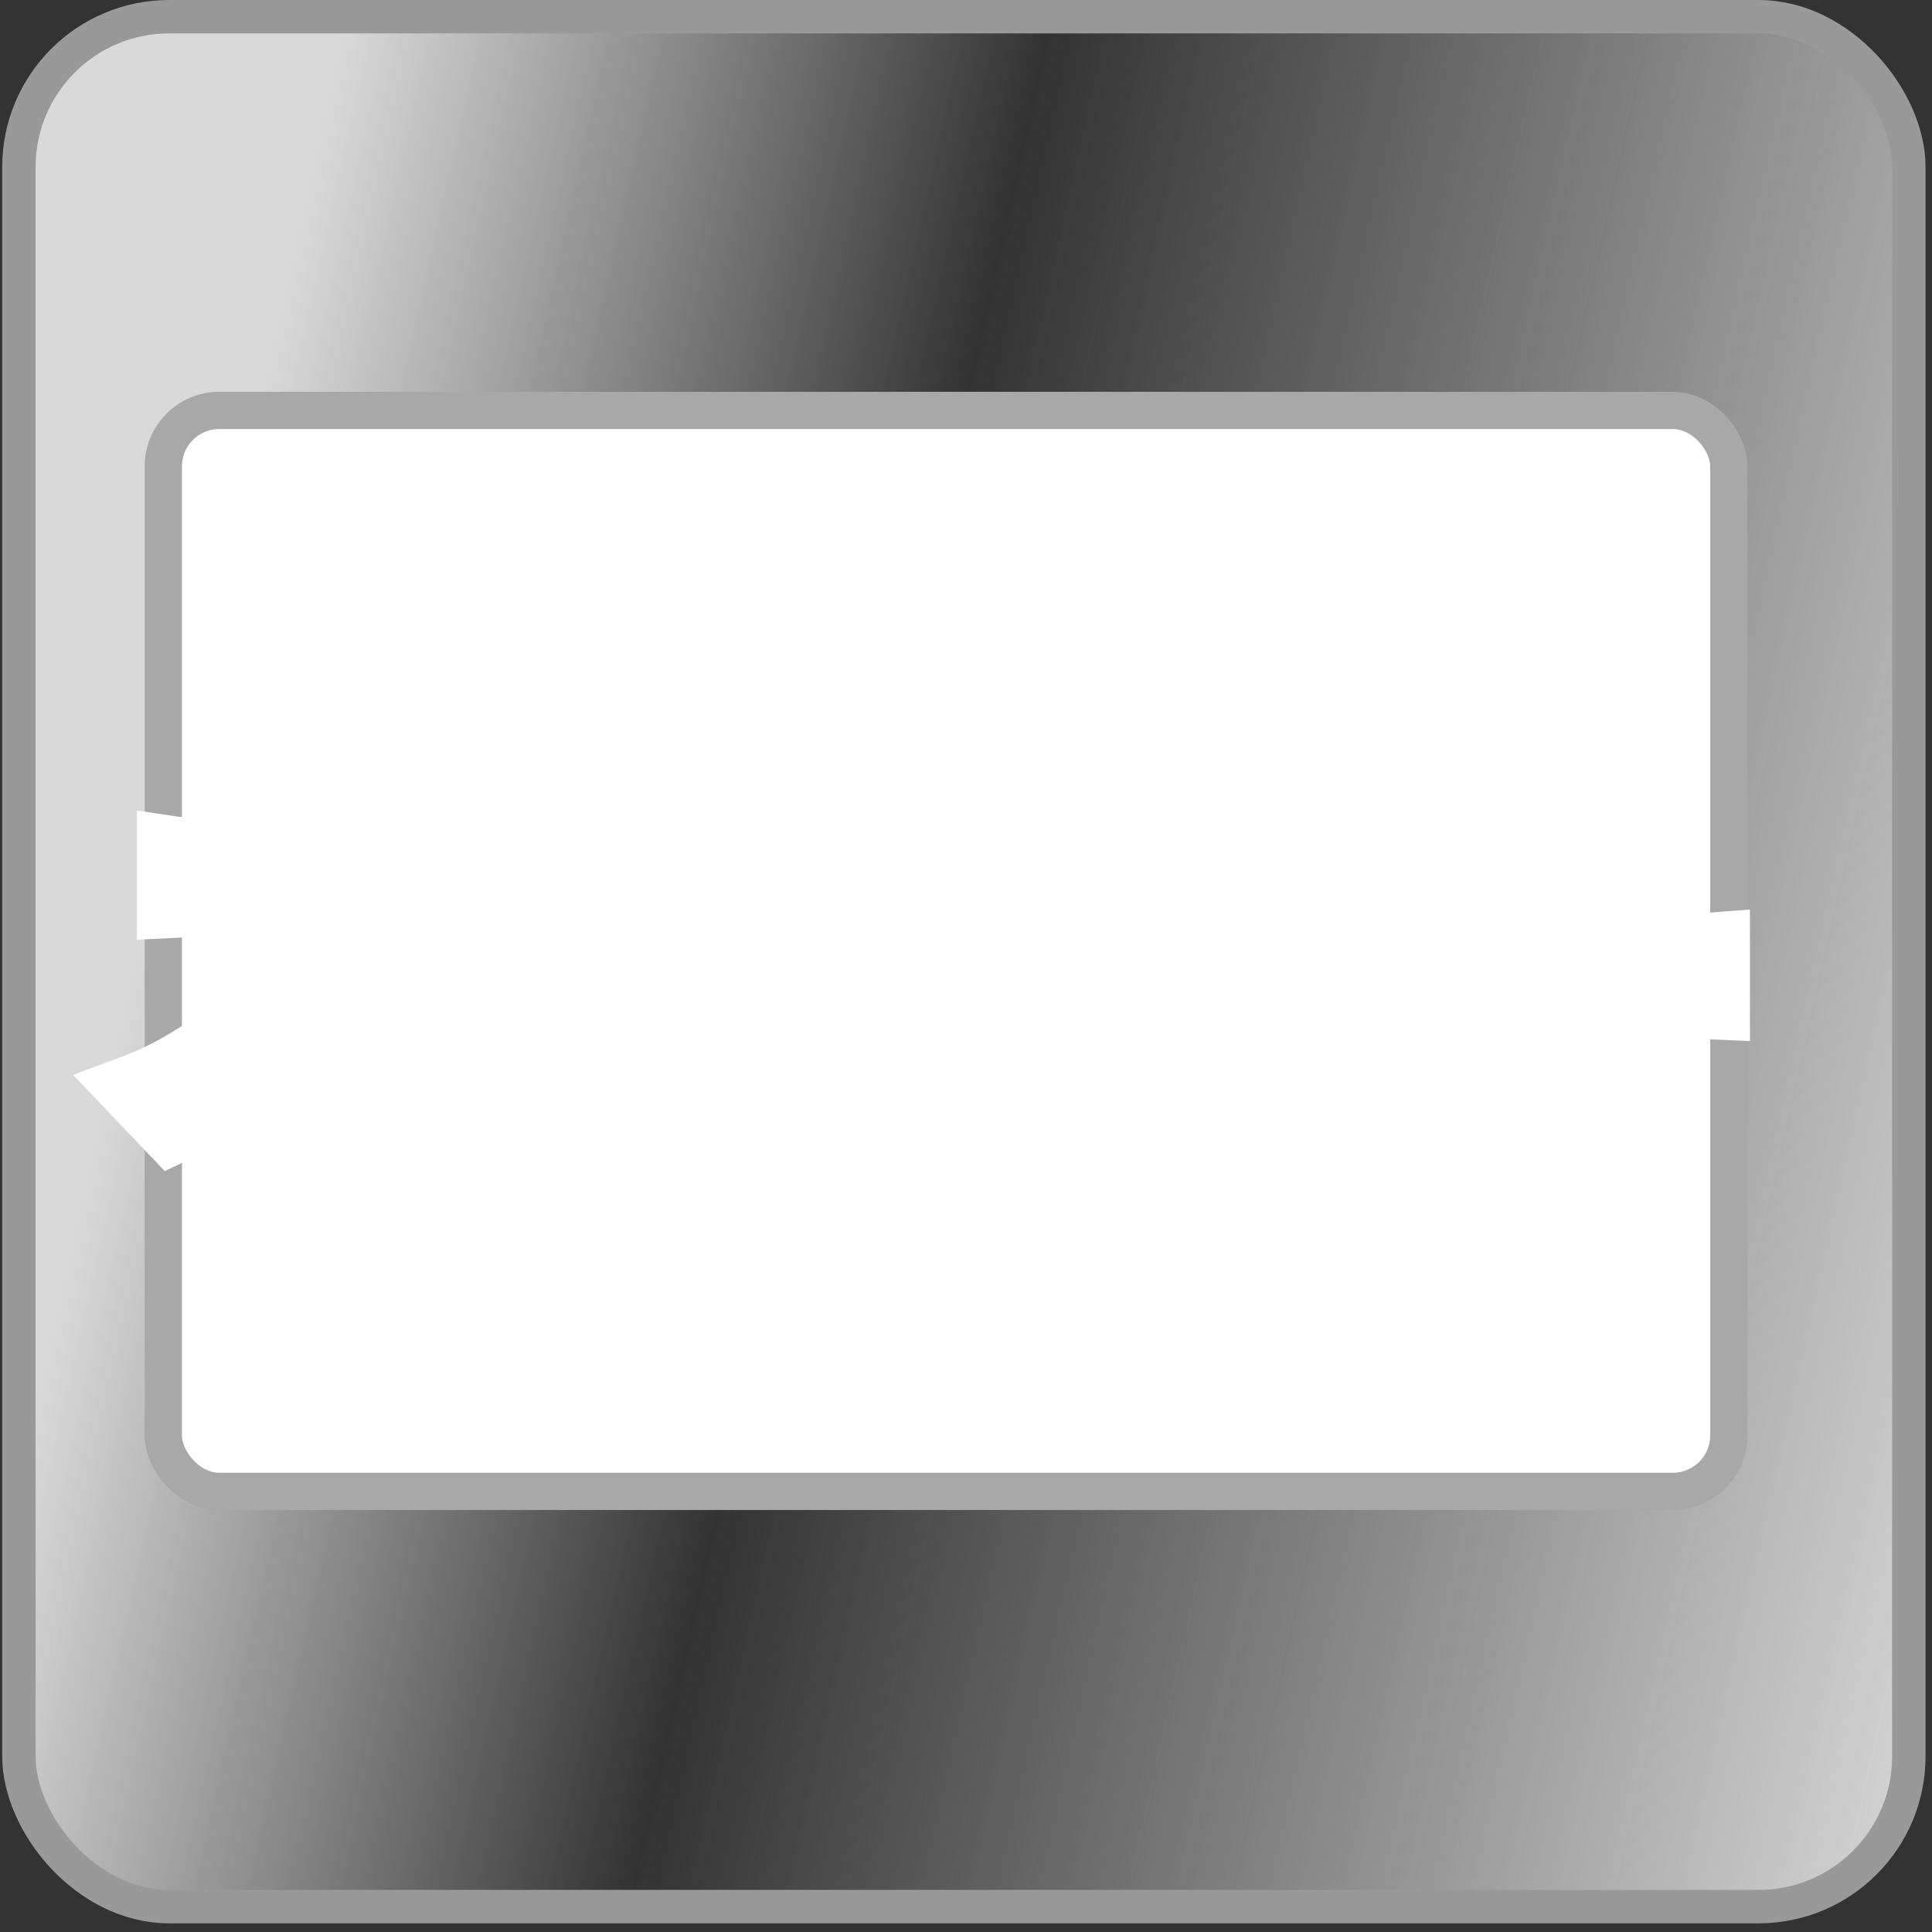 <svg width="90" height="90" viewBox="0 0 90 90" fill="none" xmlns="http://www.w3.org/2000/svg">
<rect x="0" y="0" width="90" height="90" fill="#333333" stroke="none"/>
<rect x="0.881" y="0.778" width="88.04" height="88.04" rx="7.001" fill="url(#paint0_linear_382_6)" stroke="#999999" stroke-width="1.556"/>
<rect x="7.608" y="19.119" width="72.927" height="50.355" rx="2.605" fill="white" stroke="#A8A8A8" stroke-width="1.736"/>
<mask id="path-3-outside-1_382_6" maskUnits="userSpaceOnUse" x="3.08" y="35.843" width="79" height="20" fill="black">
<rect fill="white" x="3.08" y="35.843" width="79" height="20"/>
<path d="M18.918 40.593C18.785 40.776 18.486 41.29 18.337 41.622C17.773 42.916 16.844 44.692 15.732 46.185C17.375 47.612 19.382 49.736 20.361 50.93L18.47 52.573C17.391 51.08 15.848 49.387 14.289 47.877C12.53 49.736 10.323 51.461 8.05 52.54L6.341 50.748C9.012 49.752 11.584 47.728 13.144 45.986C14.239 44.741 15.251 43.099 15.616 41.921H9.991C9.294 41.921 8.382 42.02 8.033 42.037V39.681C8.481 39.747 9.494 39.797 9.991 39.797H15.848C16.562 39.797 17.225 39.697 17.557 39.581L18.918 40.593ZM26.052 39.996C25.953 39.515 25.837 39.133 25.72 38.735L28.06 38.353C28.11 38.685 28.16 39.249 28.242 39.648C28.276 39.88 28.375 40.428 28.508 41.174C29.918 40.942 31.179 40.743 31.776 40.627C32.307 40.527 32.938 40.394 33.336 40.278L33.734 42.452C33.369 42.485 32.706 42.584 32.208 42.651C31.528 42.767 30.267 42.966 28.89 43.182C29.055 44.011 29.221 44.924 29.404 45.837C30.897 45.588 32.258 45.355 33.004 45.206C33.651 45.073 34.265 44.941 34.697 44.808L35.145 46.998C34.697 47.031 34.016 47.147 33.386 47.247C32.59 47.38 31.245 47.595 29.785 47.828C30.051 49.188 30.283 50.3 30.383 50.814C30.499 51.312 30.665 51.909 30.814 52.44L28.425 52.871C28.342 52.258 28.292 51.677 28.193 51.196C28.11 50.715 27.894 49.57 27.628 48.176C25.936 48.458 24.377 48.724 23.663 48.856C22.95 48.989 22.386 49.105 22.004 49.205L21.539 46.981C21.987 46.965 22.734 46.865 23.265 46.799C24.028 46.699 25.571 46.45 27.247 46.185C27.081 45.289 26.898 44.36 26.749 43.514C25.289 43.746 24.012 43.962 23.497 44.045C22.966 44.161 22.535 44.244 21.971 44.393L21.523 42.103C22.054 42.087 22.551 42.053 23.066 41.987C23.646 41.921 24.924 41.738 26.351 41.506C26.218 40.809 26.102 40.262 26.052 39.996ZM41.582 41.307C41.649 41.688 41.748 42.136 41.848 42.568C41.964 42.966 42.113 43.53 42.296 44.177C44.403 43.779 46.726 43.331 47.373 43.182C47.672 43.132 47.987 43.032 48.219 42.916L49.546 43.862C48.85 45.322 47.174 47.811 46.012 49.055L44.187 48.143C45.033 47.38 46.195 45.969 46.643 45.156C46.245 45.223 44.586 45.571 42.794 45.936C43.424 48.226 44.138 50.781 44.386 51.644C44.486 51.926 44.702 52.672 44.834 53.004L42.578 53.568C42.528 53.12 42.412 52.573 42.279 52.108C42.03 51.212 41.35 48.624 40.753 46.367C39.359 46.666 38.148 46.915 37.65 47.031L37.136 45.04C37.667 44.99 38.115 44.941 38.662 44.841C38.894 44.808 39.492 44.708 40.255 44.559C40.089 43.912 39.94 43.381 39.824 43.016C39.707 42.584 39.541 42.186 39.359 41.838L41.582 41.307ZM57.477 40.66C57.477 40.096 57.411 39.233 57.262 38.719H59.9C59.8 39.233 59.767 40.145 59.767 40.676V42.485H63.5C64.263 42.485 64.96 42.419 65.309 42.385V44.642C64.96 44.625 64.147 44.575 63.484 44.575H59.751C59.651 47.91 58.606 50.632 55.022 52.772L52.964 51.245C56.216 49.769 57.328 47.38 57.461 44.575H53.23C52.5 44.575 51.836 44.625 51.322 44.658V42.369C51.819 42.419 52.5 42.485 53.163 42.485H57.477V40.66ZM66.338 44.161C66.935 44.211 68.146 44.26 69.009 44.26H77.919C78.698 44.26 79.428 44.194 79.86 44.161V46.766C79.462 46.749 78.615 46.683 77.919 46.683H69.009C68.063 46.683 66.951 46.716 66.338 46.766V44.161Z"/>
</mask>
<path d="M18.918 40.593C18.785 40.776 18.486 41.29 18.337 41.622C17.773 42.916 16.844 44.692 15.732 46.185C17.375 47.612 19.382 49.736 20.361 50.93L18.47 52.573C17.391 51.08 15.848 49.387 14.289 47.877C12.53 49.736 10.323 51.461 8.05 52.54L6.341 50.748C9.012 49.752 11.584 47.728 13.144 45.986C14.239 44.741 15.251 43.099 15.616 41.921H9.991C9.294 41.921 8.382 42.02 8.033 42.037V39.681C8.481 39.747 9.494 39.797 9.991 39.797H15.848C16.562 39.797 17.225 39.697 17.557 39.581L18.918 40.593ZM26.052 39.996C25.953 39.515 25.837 39.133 25.72 38.735L28.06 38.353C28.11 38.685 28.16 39.249 28.242 39.648C28.276 39.88 28.375 40.428 28.508 41.174C29.918 40.942 31.179 40.743 31.776 40.627C32.307 40.527 32.938 40.394 33.336 40.278L33.734 42.452C33.369 42.485 32.706 42.584 32.208 42.651C31.528 42.767 30.267 42.966 28.89 43.182C29.055 44.011 29.221 44.924 29.404 45.837C30.897 45.588 32.258 45.355 33.004 45.206C33.651 45.073 34.265 44.941 34.697 44.808L35.145 46.998C34.697 47.031 34.016 47.147 33.386 47.247C32.59 47.38 31.245 47.595 29.785 47.828C30.051 49.188 30.283 50.3 30.383 50.814C30.499 51.312 30.665 51.909 30.814 52.44L28.425 52.871C28.342 52.258 28.292 51.677 28.193 51.196C28.11 50.715 27.894 49.57 27.628 48.176C25.936 48.458 24.377 48.724 23.663 48.856C22.95 48.989 22.386 49.105 22.004 49.205L21.539 46.981C21.987 46.965 22.734 46.865 23.265 46.799C24.028 46.699 25.571 46.45 27.247 46.185C27.081 45.289 26.898 44.36 26.749 43.514C25.289 43.746 24.012 43.962 23.497 44.045C22.966 44.161 22.535 44.244 21.971 44.393L21.523 42.103C22.054 42.087 22.551 42.053 23.066 41.987C23.646 41.921 24.924 41.738 26.351 41.506C26.218 40.809 26.102 40.262 26.052 39.996ZM41.582 41.307C41.649 41.688 41.748 42.136 41.848 42.568C41.964 42.966 42.113 43.53 42.296 44.177C44.403 43.779 46.726 43.331 47.373 43.182C47.672 43.132 47.987 43.032 48.219 42.916L49.546 43.862C48.85 45.322 47.174 47.811 46.012 49.055L44.187 48.143C45.033 47.38 46.195 45.969 46.643 45.156C46.245 45.223 44.586 45.571 42.794 45.936C43.424 48.226 44.138 50.781 44.386 51.644C44.486 51.926 44.702 52.672 44.834 53.004L42.578 53.568C42.528 53.12 42.412 52.573 42.279 52.108C42.03 51.212 41.35 48.624 40.753 46.367C39.359 46.666 38.148 46.915 37.65 47.031L37.136 45.04C37.667 44.99 38.115 44.941 38.662 44.841C38.894 44.808 39.492 44.708 40.255 44.559C40.089 43.912 39.94 43.381 39.824 43.016C39.707 42.584 39.541 42.186 39.359 41.838L41.582 41.307ZM57.477 40.66C57.477 40.096 57.411 39.233 57.262 38.719H59.9C59.8 39.233 59.767 40.145 59.767 40.676V42.485H63.5C64.263 42.485 64.96 42.419 65.309 42.385V44.642C64.96 44.625 64.147 44.575 63.484 44.575H59.751C59.651 47.91 58.606 50.632 55.022 52.772L52.964 51.245C56.216 49.769 57.328 47.38 57.461 44.575H53.23C52.5 44.575 51.836 44.625 51.322 44.658V42.369C51.819 42.419 52.5 42.485 53.163 42.485H57.477V40.66ZM66.338 44.161C66.935 44.211 68.146 44.26 69.009 44.26H77.919C78.698 44.26 79.428 44.194 79.86 44.161V46.766C79.462 46.749 78.615 46.683 77.919 46.683H69.009C68.063 46.683 66.951 46.716 66.338 46.766V44.161Z" fill="black"/>
<path d="M18.918 40.593L20.26 41.569L21.225 40.242L19.908 39.262L18.918 40.593ZM18.337 41.622L16.824 40.941L16.82 40.95L16.816 40.959L18.337 41.622ZM15.732 46.185L14.401 45.194L13.482 46.428L14.644 47.438L15.732 46.185ZM20.361 50.93L21.449 52.183L22.667 51.126L21.645 49.879L20.361 50.93ZM18.47 52.573L17.125 53.544L18.187 55.016L19.558 53.826L18.47 52.573ZM14.289 47.877L15.443 46.685L14.237 45.518L13.084 46.737L14.289 47.877ZM8.05 52.54L6.849 53.685L7.677 54.553L8.761 54.039L8.05 52.54ZM6.341 50.748L5.762 49.193L3.404 50.072L5.14 51.893L6.341 50.748ZM13.144 45.986L14.38 47.093L14.389 47.082L13.144 45.986ZM15.616 41.921L17.201 42.412L17.867 40.262H15.616V41.921ZM8.033 42.037H6.374V43.777L8.112 43.694L8.033 42.037ZM8.033 39.681L8.277 38.04L6.374 37.758V39.681H8.033ZM17.557 39.581L18.547 38.25L17.841 37.724L17.009 38.015L17.557 39.581ZM17.576 39.618C17.366 39.906 17.013 40.522 16.824 40.941L19.85 42.303C19.894 42.205 19.978 42.044 20.075 41.873C20.122 41.792 20.166 41.718 20.202 41.658C20.243 41.593 20.262 41.566 20.26 41.569L17.576 39.618ZM16.816 40.959C16.287 42.174 15.416 43.83 14.401 45.194L17.063 47.176C18.271 45.553 19.259 43.659 19.858 42.285L16.816 40.959ZM14.644 47.438C16.211 48.799 18.154 50.855 19.078 51.982L21.645 49.879C20.61 48.617 18.538 46.425 16.82 44.932L14.644 47.438ZM19.273 49.678L17.382 51.32L19.558 53.826L21.449 52.183L19.273 49.678ZM19.815 51.601C18.659 50.001 17.042 48.234 15.443 46.685L13.134 49.069C14.654 50.541 16.123 52.158 17.125 53.544L19.815 51.601ZM13.084 46.737C11.434 48.48 9.389 50.068 7.339 51.041L8.761 54.039C11.258 52.854 13.626 50.991 15.494 49.018L13.084 46.737ZM9.251 51.395L7.542 49.603L5.14 51.893L6.849 53.685L9.251 51.395ZM6.92 52.302C9.9 51.192 12.686 48.985 14.38 47.093L11.908 44.879C10.482 46.471 8.125 48.312 5.762 49.193L6.92 52.302ZM14.389 47.082C15.579 45.73 16.744 43.886 17.201 42.412L14.031 41.43C13.758 42.311 12.899 43.753 11.898 44.89L14.389 47.082ZM15.616 40.262H9.991V43.58H15.616V40.262ZM9.991 40.262C9.277 40.262 8.094 40.373 7.955 40.38L8.112 43.694C8.315 43.685 8.702 43.65 9.006 43.627C9.358 43.601 9.708 43.58 9.991 43.58V40.262ZM9.693 42.037V39.681H6.374V42.037H9.693ZM7.79 41.322C8.353 41.406 9.456 41.456 9.991 41.456V38.138C9.531 38.138 8.61 38.089 8.277 38.04L7.79 41.322ZM9.991 41.456H15.848V38.138H9.991V41.456ZM15.848 41.456C16.658 41.456 17.529 41.349 18.105 41.147L17.009 38.015C17.012 38.014 16.979 38.025 16.904 38.041C16.832 38.057 16.739 38.073 16.627 38.088C16.402 38.118 16.131 38.138 15.848 38.138V41.456ZM16.567 40.913L17.927 41.925L19.908 39.262L18.547 38.25L16.567 40.913ZM26.052 39.996L27.683 39.69L27.68 39.675L27.677 39.66L26.052 39.996ZM25.72 38.735L25.453 37.098L23.602 37.4L24.128 39.2L25.72 38.735ZM28.06 38.353L29.701 38.107L29.451 36.445L27.793 36.716L28.06 38.353ZM28.242 39.648L29.885 39.413L29.878 39.361L29.867 39.309L28.242 39.648ZM28.508 41.174L26.874 41.465L27.161 43.078L28.777 42.811L28.508 41.174ZM31.776 40.627L31.471 38.996L31.46 38.998L31.776 40.627ZM33.336 40.278L34.968 39.979L34.637 38.17L32.872 38.685L33.336 40.278ZM33.734 42.452L33.885 44.104L35.694 43.94L35.366 42.153L33.734 42.452ZM32.208 42.651L31.989 41.006L31.959 41.01L31.929 41.015L32.208 42.651ZM28.89 43.182L28.633 41.543L26.923 41.81L27.262 43.507L28.89 43.182ZM29.404 45.837L27.777 46.162L28.092 47.737L29.677 47.473L29.404 45.837ZM33.004 45.206L33.33 46.833L33.338 46.831L33.004 45.206ZM34.697 44.808L36.322 44.475L35.956 42.684L34.209 43.222L34.697 44.808ZM35.145 46.998L35.267 48.653L37.148 48.513L36.77 46.665L35.145 46.998ZM33.386 47.247L33.127 45.608L33.12 45.609L33.113 45.61L33.386 47.247ZM29.785 47.828L29.525 46.189L27.828 46.459L28.157 48.145L29.785 47.828ZM30.383 50.814L28.754 51.129L28.76 51.16L28.767 51.191L30.383 50.814ZM30.814 52.44L31.109 54.073L32.906 53.748L32.411 51.991L30.814 52.44ZM28.425 52.871L26.781 53.094L27.013 54.812L28.72 54.504L28.425 52.871ZM28.193 51.196L26.558 51.478L26.562 51.505L26.568 51.532L28.193 51.196ZM27.628 48.176L29.258 47.865L28.955 46.273L27.356 46.539L27.628 48.176ZM23.663 48.856L23.966 50.487L23.663 48.856ZM22.004 49.205L20.38 49.544L20.736 51.25L22.423 50.81L22.004 49.205ZM21.539 46.981L21.478 45.323L19.513 45.396L19.915 47.321L21.539 46.981ZM23.265 46.799L23.471 48.445L23.479 48.444L23.265 46.799ZM27.247 46.185L27.506 47.824L29.188 47.557L28.878 45.883L27.247 46.185ZM26.749 43.514L28.383 43.225L28.1 41.619L26.488 41.875L26.749 43.514ZM23.497 44.045L23.233 42.407L23.188 42.414L23.143 42.424L23.497 44.045ZM21.971 44.393L20.342 44.712L20.683 46.45L22.395 45.997L21.971 44.393ZM21.523 42.103L21.471 40.445L19.52 40.506L19.894 42.422L21.523 42.103ZM23.066 41.987L22.877 40.339L22.865 40.34L22.853 40.342L23.066 41.987ZM26.351 41.506L26.617 43.144L28.3 42.87L27.981 41.196L26.351 41.506ZM27.677 39.66C27.561 39.101 27.424 38.65 27.313 38.271L24.128 39.2C24.249 39.616 24.344 39.929 24.427 40.332L27.677 39.66ZM25.988 40.373L28.327 39.991L27.793 36.716L25.453 37.098L25.988 40.373ZM26.419 38.6C26.44 38.739 26.527 39.55 26.618 39.986L29.867 39.309C29.792 38.949 29.779 38.632 29.701 38.107L26.419 38.6ZM26.6 39.882C26.638 40.152 26.747 40.748 26.874 41.465L30.142 40.884C30.003 40.107 29.913 39.608 29.885 39.413L26.6 39.882ZM28.777 42.811C30.157 42.584 31.465 42.377 32.093 42.255L31.46 38.998C30.894 39.108 29.679 39.3 28.238 39.537L28.777 42.811ZM32.082 42.257C32.62 42.157 33.319 42.012 33.801 41.871L32.872 38.685C32.557 38.777 31.995 38.898 31.471 38.996L32.082 42.257ZM31.704 40.577L32.102 42.751L35.366 42.153L34.968 39.979L31.704 40.577ZM33.584 40.799C33.173 40.837 32.427 40.948 31.989 41.006L32.427 44.295C32.984 44.221 33.565 44.133 33.885 44.104L33.584 40.799ZM31.929 41.015C31.262 41.129 30.014 41.326 28.633 41.543L29.146 44.821C30.519 44.606 31.793 44.405 32.487 44.286L31.929 41.015ZM27.262 43.507C27.344 43.913 27.425 44.341 27.511 44.789C27.596 45.234 27.684 45.697 27.777 46.162L31.031 45.511C30.941 45.063 30.855 44.614 30.77 44.167C30.686 43.723 30.601 43.28 30.517 42.856L27.262 43.507ZM29.677 47.473C31.162 47.225 32.551 46.989 33.33 46.833L32.679 43.579C31.964 43.722 30.632 43.95 29.131 44.2L29.677 47.473ZM33.338 46.831C33.971 46.701 34.664 46.554 35.185 46.394L34.209 43.222C33.867 43.327 33.331 43.445 32.671 43.581L33.338 46.831ZM33.071 45.14L33.519 47.33L36.77 46.665L36.322 44.475L33.071 45.14ZM35.022 45.343C34.485 45.383 33.701 45.517 33.127 45.608L33.645 48.886C34.332 48.777 34.909 48.679 35.267 48.653L35.022 45.343ZM33.113 45.61C32.324 45.742 30.986 45.956 29.525 46.189L30.046 49.466C31.506 49.234 32.855 49.017 33.659 48.883L33.113 45.61ZM28.157 48.145C28.442 49.609 28.641 50.546 28.754 51.129L32.012 50.499C31.926 50.054 31.659 48.767 31.414 47.51L28.157 48.145ZM28.767 51.191C28.893 51.731 29.069 52.363 29.217 52.889L32.411 51.991C32.261 51.455 32.105 50.893 31.999 50.437L28.767 51.191ZM30.519 50.807L28.13 51.239L28.72 54.504L31.109 54.073L30.519 50.807ZM30.069 52.649C30.003 52.159 29.932 51.413 29.817 50.859L26.568 51.532C26.652 51.941 26.681 52.356 26.781 53.094L30.069 52.649ZM29.828 50.914C29.742 50.415 29.523 49.253 29.258 47.865L25.999 48.486C26.265 49.887 26.478 51.014 26.558 51.478L29.828 50.914ZM27.356 46.539C25.667 46.821 24.091 47.089 23.36 47.225L23.966 50.487C24.662 50.358 26.205 50.095 27.901 49.813L27.356 46.539ZM23.36 47.225C22.642 47.358 22.028 47.484 21.585 47.599L22.423 50.81C22.743 50.727 23.257 50.62 23.966 50.487L23.36 47.225ZM23.628 48.865L23.163 46.642L19.915 47.321L20.38 49.544L23.628 48.865ZM21.601 48.639C22.142 48.619 22.991 48.505 23.471 48.445L23.059 45.152C22.477 45.225 21.832 45.31 21.478 45.323L21.601 48.639ZM23.479 48.444C24.272 48.341 25.851 48.086 27.506 47.824L26.987 44.546C25.291 44.815 23.784 45.058 23.05 45.154L23.479 48.444ZM28.878 45.883C28.707 44.959 28.531 44.066 28.383 43.225L25.115 43.802C25.265 44.654 25.455 45.619 25.615 46.487L28.878 45.883ZM26.488 41.875C25.038 42.106 23.718 42.328 23.233 42.407L23.761 45.683C24.305 45.595 25.54 45.386 27.01 45.152L26.488 41.875ZM23.143 42.424C22.652 42.531 22.157 42.627 21.546 42.789L22.395 45.997C22.913 45.86 23.28 45.79 23.852 45.665L23.143 42.424ZM23.599 44.074L23.151 41.785L19.894 42.422L20.342 44.712L23.599 44.074ZM21.575 43.762C22.143 43.744 22.697 43.708 23.278 43.633L22.853 40.342C22.406 40.399 21.964 40.429 21.471 40.445L21.575 43.762ZM23.254 43.636C23.874 43.565 25.182 43.377 26.617 43.144L26.084 39.868C24.666 40.099 23.419 40.277 22.877 40.339L23.254 43.636ZM27.981 41.196C27.822 40.362 27.749 40.04 27.683 39.69L24.422 40.302C24.456 40.483 24.614 41.256 24.721 41.816L27.981 41.196ZM41.582 41.307L43.217 41.023L42.914 39.283L41.197 39.693L41.582 41.307ZM41.848 42.568L40.231 42.941L40.242 42.987L40.255 43.032L41.848 42.568ZM42.296 44.177L40.699 44.628L41.111 46.09L42.604 45.808L42.296 44.177ZM47.373 43.182L47.1 41.545L47.05 41.554L47 41.565L47.373 43.182ZM48.219 42.916L49.182 41.565L48.369 40.986L47.477 41.432L48.219 42.916ZM49.546 43.862L51.044 44.577L51.644 43.319L50.509 42.511L49.546 43.862ZM46.012 49.055L45.27 50.539L46.379 51.094L47.225 50.187L46.012 49.055ZM44.187 48.143L43.076 46.911L41.27 48.539L43.445 49.627L44.187 48.143ZM46.643 45.156L48.096 45.957L49.749 42.956L46.37 43.52L46.643 45.156ZM42.794 45.936L42.462 44.31L40.722 44.665L41.194 46.377L42.794 45.936ZM44.386 51.644L42.792 52.103L42.806 52.15L42.822 52.196L44.386 51.644ZM44.834 53.004L45.237 54.614L47.081 54.153L46.375 52.388L44.834 53.004ZM42.578 53.568L40.929 53.752L41.138 55.638L42.98 55.178L42.578 53.568ZM42.279 52.108L40.681 52.552L40.684 52.564L42.279 52.108ZM40.753 46.367L42.357 45.943L41.952 44.414L40.405 44.745L40.753 46.367ZM37.65 47.031L36.044 47.446L36.449 49.015L38.027 48.647L37.65 47.031ZM37.136 45.04L36.981 43.388L35.042 43.57L35.529 45.455L37.136 45.04ZM38.662 44.841L38.428 43.199L38.396 43.203L38.365 43.209L38.662 44.841ZM40.255 44.559L40.574 46.187L42.299 45.85L41.862 44.147L40.255 44.559ZM39.824 43.016L38.221 43.447L38.231 43.483L38.242 43.519L39.824 43.016ZM39.359 41.838L38.974 40.224L36.9 40.719L37.889 42.608L39.359 41.838ZM39.948 41.591C40.023 42.022 40.131 42.508 40.231 42.941L43.465 42.195C43.365 41.764 43.275 41.355 43.217 41.023L39.948 41.591ZM40.255 43.032C40.371 43.432 40.503 43.932 40.699 44.628L43.893 43.727C43.724 43.129 43.556 42.5 43.441 42.103L40.255 43.032ZM42.604 45.808C44.691 45.413 47.058 44.957 47.746 44.798L47 41.565C46.394 41.705 44.115 42.145 41.988 42.547L42.604 45.808ZM47.646 44.818C48.085 44.745 48.562 44.6 48.961 44.4L47.477 41.432C47.412 41.465 47.258 41.519 47.1 41.545L47.646 44.818ZM47.256 44.268L48.584 45.213L50.509 42.511L49.182 41.565L47.256 44.268ZM48.049 43.147C47.423 44.459 45.842 46.806 44.799 47.923L47.225 50.187C48.506 48.816 50.276 46.185 51.044 44.577L48.049 43.147ZM46.754 47.571L44.929 46.659L43.445 49.627L45.27 50.539L46.754 47.571ZM45.298 49.375C46.25 48.517 47.54 46.965 48.096 45.957L45.19 44.355C44.849 44.973 43.817 46.242 43.076 46.911L45.298 49.375ZM46.37 43.52C45.933 43.593 44.211 43.954 42.462 44.31L43.125 47.562C44.96 47.188 46.556 46.853 46.916 46.793L46.37 43.52ZM41.194 46.377C41.824 48.666 42.54 51.23 42.792 52.103L45.98 51.184C45.735 50.332 45.024 47.785 44.393 45.496L41.194 46.377ZM42.822 52.196C42.859 52.301 42.922 52.508 43.015 52.804C43.094 53.052 43.2 53.385 43.294 53.62L46.375 52.388C46.336 52.291 46.268 52.085 46.181 51.807C46.108 51.575 46.013 51.268 45.951 51.092L42.822 52.196ZM44.432 51.395L42.175 51.959L42.98 55.178L45.237 54.614L44.432 51.395ZM44.227 53.385C44.165 52.826 44.027 52.185 43.874 51.652L40.684 52.564C40.797 52.96 40.891 53.415 40.929 53.752L44.227 53.385ZM43.878 51.664C43.633 50.781 42.957 48.212 42.357 45.943L39.149 46.792C39.743 49.036 40.428 51.643 40.681 52.552L43.878 51.664ZM40.405 44.745C39.043 45.037 37.789 45.295 37.273 45.415L38.027 48.647C38.506 48.535 39.675 48.295 41.1 47.99L40.405 44.745ZM39.257 46.616L38.742 44.625L35.529 45.455L36.044 47.446L39.257 46.616ZM37.291 46.692C37.841 46.64 38.343 46.585 38.959 46.473L38.365 43.209C37.886 43.296 37.492 43.34 36.981 43.388L37.291 46.692ZM38.897 46.483C39.167 46.445 39.794 46.34 40.574 46.187L39.936 42.931C39.189 43.077 38.622 43.171 38.428 43.199L38.897 46.483ZM41.862 44.147C41.692 43.485 41.534 42.92 41.405 42.513L38.242 43.519C38.345 43.842 38.486 44.339 38.648 44.971L41.862 44.147ZM41.426 42.584C41.274 42.02 41.059 41.508 40.829 41.068L37.889 42.608C38.024 42.864 38.141 43.149 38.221 43.447L41.426 42.584ZM39.744 43.452L41.968 42.921L41.197 39.693L38.974 40.224L39.744 43.452ZM57.262 38.719V37.059H55.052L55.668 39.181L57.262 38.719ZM59.9 38.719L61.529 39.034L61.911 37.059H59.9V38.719ZM59.767 42.485H58.108V44.144H59.767V42.485ZM65.309 42.385H66.968V40.561L65.151 40.734L65.309 42.385ZM65.309 44.642L65.23 46.299L66.968 46.382V44.642H65.309ZM59.751 44.575V42.916H58.14L58.092 44.526L59.751 44.575ZM55.022 52.772L54.033 54.104L54.922 54.764L55.873 54.196L55.022 52.772ZM52.964 51.245L52.278 49.735L49.713 50.899L51.976 52.578L52.964 51.245ZM57.461 44.575L59.118 44.654L59.2 42.916H57.461V44.575ZM51.322 44.658H49.663V46.428L51.429 46.314L51.322 44.658ZM51.322 42.369L51.487 40.718L49.663 40.535V42.369H51.322ZM57.477 42.485V44.144H59.137V42.485H57.477ZM59.137 40.66C59.137 40.044 59.07 38.996 58.855 38.256L55.668 39.181C55.752 39.47 55.818 40.147 55.818 40.66H59.137ZM57.262 40.378H59.9V37.059H57.262V40.378ZM58.271 38.403C58.138 39.088 58.108 40.14 58.108 40.676H61.426C61.426 40.151 61.462 39.378 61.529 39.034L58.271 38.403ZM58.108 40.676V42.485H61.426V40.676H58.108ZM59.767 44.144H63.5V40.826H59.767V44.144ZM63.5 44.144C64.349 44.144 65.115 44.071 65.466 44.037L65.151 40.734C64.806 40.767 64.178 40.826 63.5 40.826V44.144ZM63.65 42.385V44.642H66.968V42.385H63.65ZM65.388 42.985C65.077 42.97 64.199 42.916 63.484 42.916V46.235C64.095 46.235 64.844 46.281 65.23 46.299L65.388 42.985ZM63.484 42.916H59.751V46.235H63.484V42.916ZM58.092 44.526C58.047 46.038 57.791 47.279 57.226 48.346C56.669 49.399 55.747 50.406 54.171 51.347L55.873 54.196C57.88 52.998 59.273 51.574 60.159 49.897C61.038 48.235 61.355 46.448 61.409 44.625L58.092 44.526ZM56.01 51.439L53.953 49.913L51.976 52.578L54.033 54.104L56.01 51.439ZM53.65 52.756C55.531 51.902 56.895 50.733 57.793 49.282C58.683 47.844 59.043 46.249 59.118 44.654L55.803 44.497C55.746 45.706 55.484 46.708 54.972 47.535C54.468 48.349 53.65 49.112 52.278 49.735L53.65 52.756ZM57.461 42.916H53.23V46.235H57.461V42.916ZM53.23 42.916C52.434 42.916 51.709 42.971 51.215 43.003L51.429 46.314C51.963 46.28 52.565 46.235 53.23 46.235V42.916ZM52.981 44.658V42.369H49.663V44.658H52.981ZM51.157 44.02C51.649 44.069 52.406 44.144 53.163 44.144V40.826C52.593 40.826 51.99 40.768 51.487 40.718L51.157 44.02ZM53.163 44.144H57.477V40.826H53.163V44.144ZM59.137 42.485V40.66H55.818V42.485H59.137ZM66.338 44.161L66.475 42.507L64.678 42.358V44.161H66.338ZM79.86 44.161H81.519V42.369L79.733 42.506L79.86 44.161ZM79.86 46.766L79.791 48.423L81.519 48.495V46.766H79.86ZM66.338 46.766H64.678V48.565L66.472 48.419L66.338 46.766ZM66.2 45.814C66.85 45.868 68.107 45.919 69.009 45.919V42.601C68.185 42.601 67.02 42.553 66.475 42.507L66.2 45.814ZM69.009 45.919H77.919V42.601H69.009V45.919ZM77.919 45.919C78.777 45.919 79.582 45.846 79.987 45.815L79.733 42.506C79.275 42.542 78.62 42.601 77.919 42.601V45.919ZM78.201 44.161V46.766H81.519V44.161H78.201ZM79.929 45.108C79.637 45.096 78.654 45.023 77.919 45.023V48.342C78.577 48.342 79.287 48.402 79.791 48.423L79.929 45.108ZM77.919 45.023H69.009V48.342H77.919V45.023ZM69.009 45.023C68.043 45.023 66.881 45.057 66.203 45.112L66.472 48.419C67.022 48.375 68.084 48.342 69.009 48.342V45.023ZM67.997 46.766V44.161H64.678V46.766H67.997Z" fill="white" mask="url(#path-3-outside-1_382_6)"/>
<defs>
<linearGradient id="paint0_linear_382_6" x1="89.7" y1="89.596" x2="0.801" y2="69.72" gradientUnits="userSpaceOnUse">
<stop stop-color="#D9D9D9"/>
<stop offset="0.649" stop-color="#D9D9D9" stop-opacity="0"/>
<stop offset="1" stop-color="#D9D9D9"/>
</linearGradient>
</defs>
</svg>
